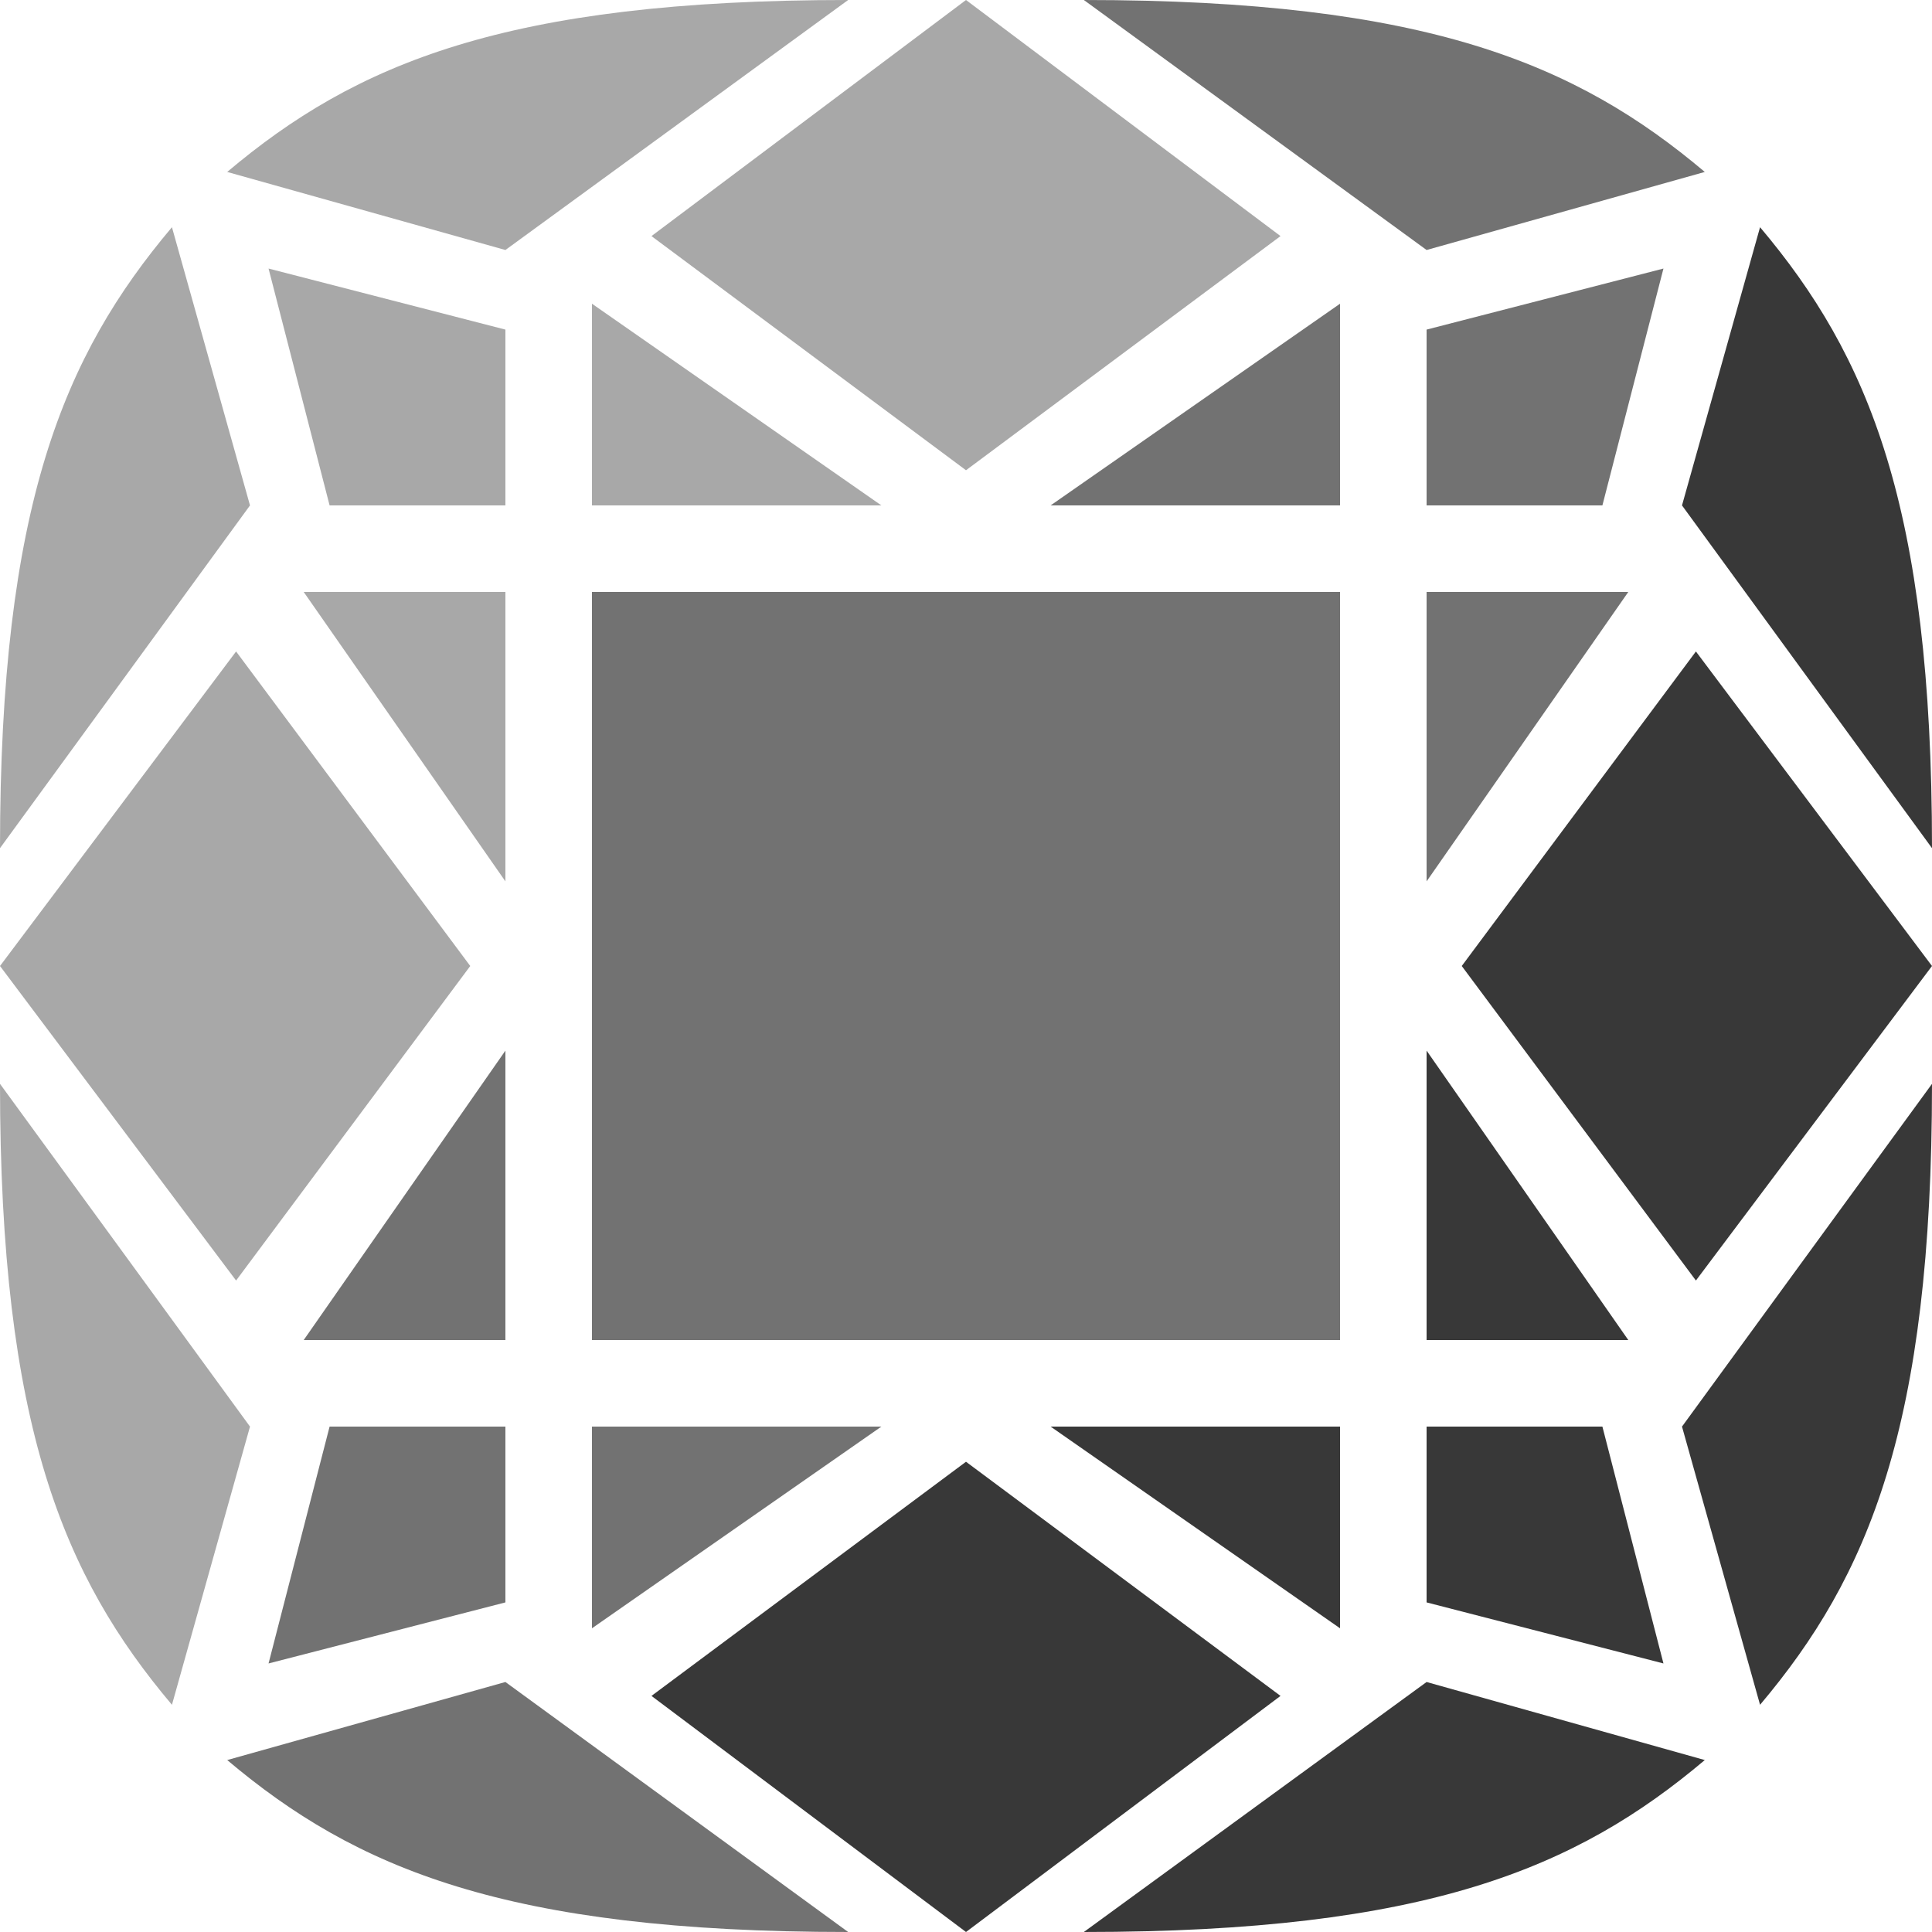 <?xml version="1.0" encoding="utf-8"?>
<!-- Generator: Adobe Illustrator 27.8.1, SVG Export Plug-In . SVG Version: 6.00 Build 0)  -->
<svg version="1.1" id="Layer_1" xmlns="http://www.w3.org/2000/svg" xmlns:xlink="http://www.w3.org/1999/xlink" x="0px" y="0px"
	 viewBox="0 0 500 500" style="enable-background:new 0 0 500 500;" xml:space="preserve">
<style>
	.st0{fill:#383838;}
	.st1{fill:#727272;}
	.st2{fill:#A8A8A8;}
</style>
<g class="st0">
	<path d="M500,219.5l-64.7-88.7l20.2-72C483.5,92,500,130.8,500,219.5z"/>
	<polygon points="369.2,369.2 414.7,369.2 430.5,430.5 369.2,414.7 	"/>
	<polygon points="250,378.3 331.4,438.9 250,500 168.6,438.9 	"/>
	<polygon points="369.2,271.9 369.2,346.8 421.4,346.8 	"/>
	<polygon points="378.3,250 438.9,331.4 500,250 438.9,168.6 	"/>
	<path d="M500,280.5l-64.7,88.7l20.2,72C483.5,408,500,369.2,500,280.5z"/>
	<polygon points="346.8,421.4 271.9,369.2 346.8,369.2 	"/>
	<path d="M280.5,500l88.7-64.7l72,20.2C408,483.5,369.2,500,280.5,500z"/>
</g>
<g class="st1">
	<path d="M280.5,0l88.7,64.7l72-20.2C408,16.5,369.2,0,280.5,0z"/>
	<polygon points="369.2,130.8 414.7,130.8 430.5,69.5 369.2,85.3 	"/>
	<polygon points="369.2,228.1 369.2,153.2 421.4,153.2 	"/>
	<path d="M219.5,500l-88.7-64.7l-72,20.2C92,483.5,130.8,500,219.5,500z"/>
	<polygon points="130.8,369.2 85.3,369.2 69.5,430.5 130.8,414.7 	"/>
	<polygon points="130.8,271.9 130.8,346.8 78.6,346.8 	"/>
	<polygon points="153.2,421.4 228.1,369.2 153.2,369.2 	"/>
	<polygon points="346.8,78.6 271.9,130.8 346.8,130.8 	"/>
	<rect x="153.2" y="153.2" width="193.6" height="193.6"/>
</g>
<g class="st2">
	<path d="M219.5,0l-88.7,64.7l-72-20.2C92,16.5,130.8,0,219.5,0z"/>
	<polygon points="130.8,130.8 85.3,130.8 69.5,69.5 130.8,85.3 	"/>
	<polygon points="130.8,228.1 130.8,153.2 78.6,153.2 	"/>
	<path d="M0,219.5l64.7-88.7l-20.2-72C16.5,92,0,130.8,0,219.5z"/>
	<polygon points="250,121.7 331.4,61.1 250,0 168.6,61.1 	"/>
	<polygon points="121.7,250 61.1,331.4 0,250 61.1,168.6 	"/>
	<path d="M0,280.5l64.7,88.7l-20.2,72C16.5,408,0,369.2,0,280.5z"/>
	<polygon points="153.2,78.6 228.1,130.8 153.2,130.8 	"/>
</g>
</svg>
